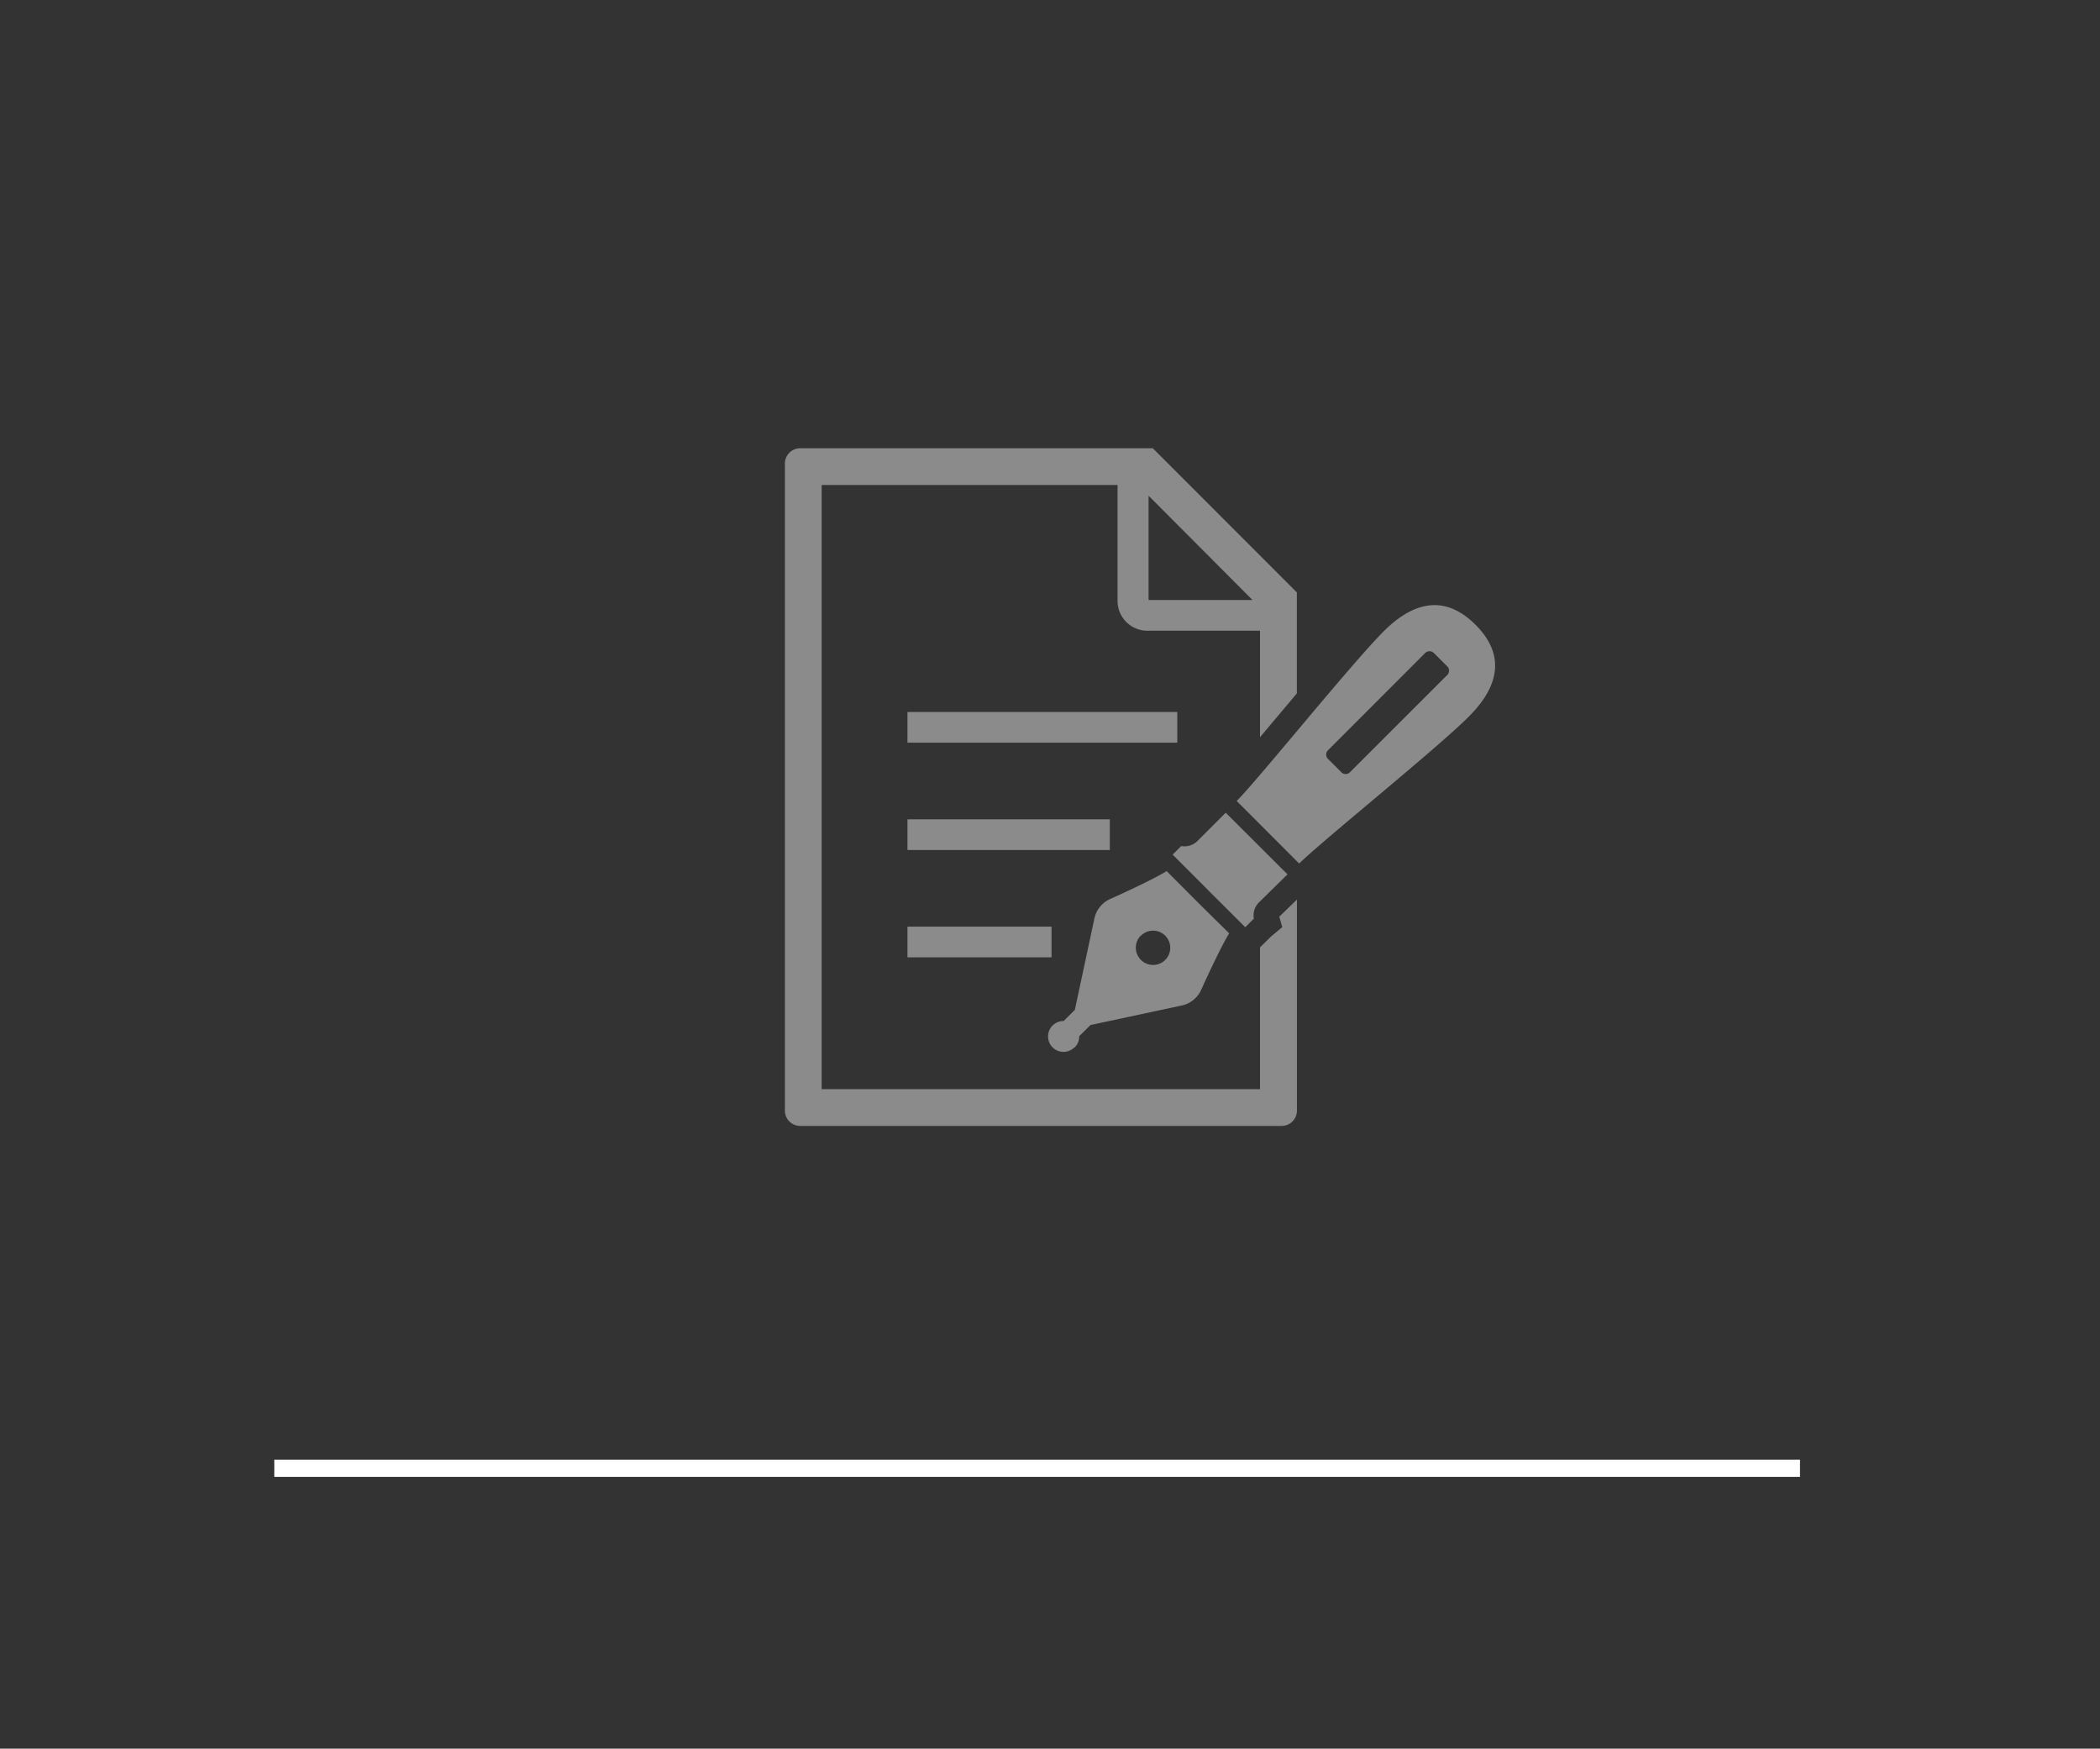 <svg id="レイヤー_1" data-name="レイヤー 1" xmlns="http://www.w3.org/2000/svg" viewBox="0 0 245 204"><rect x="0" y="0" width="245" height="204" fill="#333333" stroke="none"/><defs><style>.cls-1{fill:#8b8b8b;}.cls-2{fill:none;stroke:#fff;stroke-miterlimit:10;stroke-width:2px;}</style></defs><title>アートボード 13</title><path class="cls-1" d="M125.39,122.18a1.81,1.81,0,0,0,.52-1.3l1.31-1.3,10.55-2.26a3.23,3.23,0,0,0,2.41-1.94s2-4.47,3.22-6.5L140,105.52l-.53-.53-3.36-3.37c-2,1.22-6.51,3.22-6.51,3.22a3.25,3.25,0,0,0-1.94,2.4l-2.26,10.57-1.3,1.3a1.8,1.8,0,1,0,1.25,3.07Zm7.7-13a2,2,0,1,1,0,2.78A2,2,0,0,1,133.09,109.15Z"/><path class="cls-1" d="M150.21,102,143,94.81l-3.32,3.32a2.14,2.14,0,0,1-1.87.57l-1,1,3.4,3.4.81.82,4.26,4.25,1-1a2.14,2.14,0,0,1,.57-1.87Z"/><path class="cls-1" d="M172.14,72.88c-3.32-3.31-6.93-3-10.7.76s-14.61,17.25-17.16,19.8l7.29,7.3c2.56-2.55,16.05-13.39,19.81-17.16S175.46,76.2,172.14,72.88Zm-3.29,5.86L157.49,90.09a.7.7,0,0,1-1,0l-1.56-1.56a.7.7,0,0,1,0-1l11.35-11.36a.73.73,0,0,1,1,0l1.56,1.56A.71.71,0,0,1,168.85,78.74Z"/><rect class="cls-1" x="105.87" y="83.06" width="31.48" height="3.58"/><rect class="cls-1" x="105.87" y="95.58" width="23.61" height="3.58"/><rect class="cls-1" x="105.87" y="108.1" width="16.81" height="3.58"/><path class="cls-1" d="M149.6,108.16l-1.3,1.08L147,110.52v16.54H95.86V56.58h34.52V70.1a3.48,3.48,0,0,0,3.48,3.48H147V86l2.17-2.58,2.13-2.53V69.11L134.49,52.29H93.36a1.79,1.79,0,0,0-1.79,1.79v75.48a1.79,1.79,0,0,0,1.79,1.79h56.16a1.79,1.79,0,0,0,1.79-1.79V104.94l-2.06,2ZM134,57.83,146.13,70H134Z"/><line class="cls-2" x1="32" y1="171.29" x2="210" y2="171.29"/></svg>